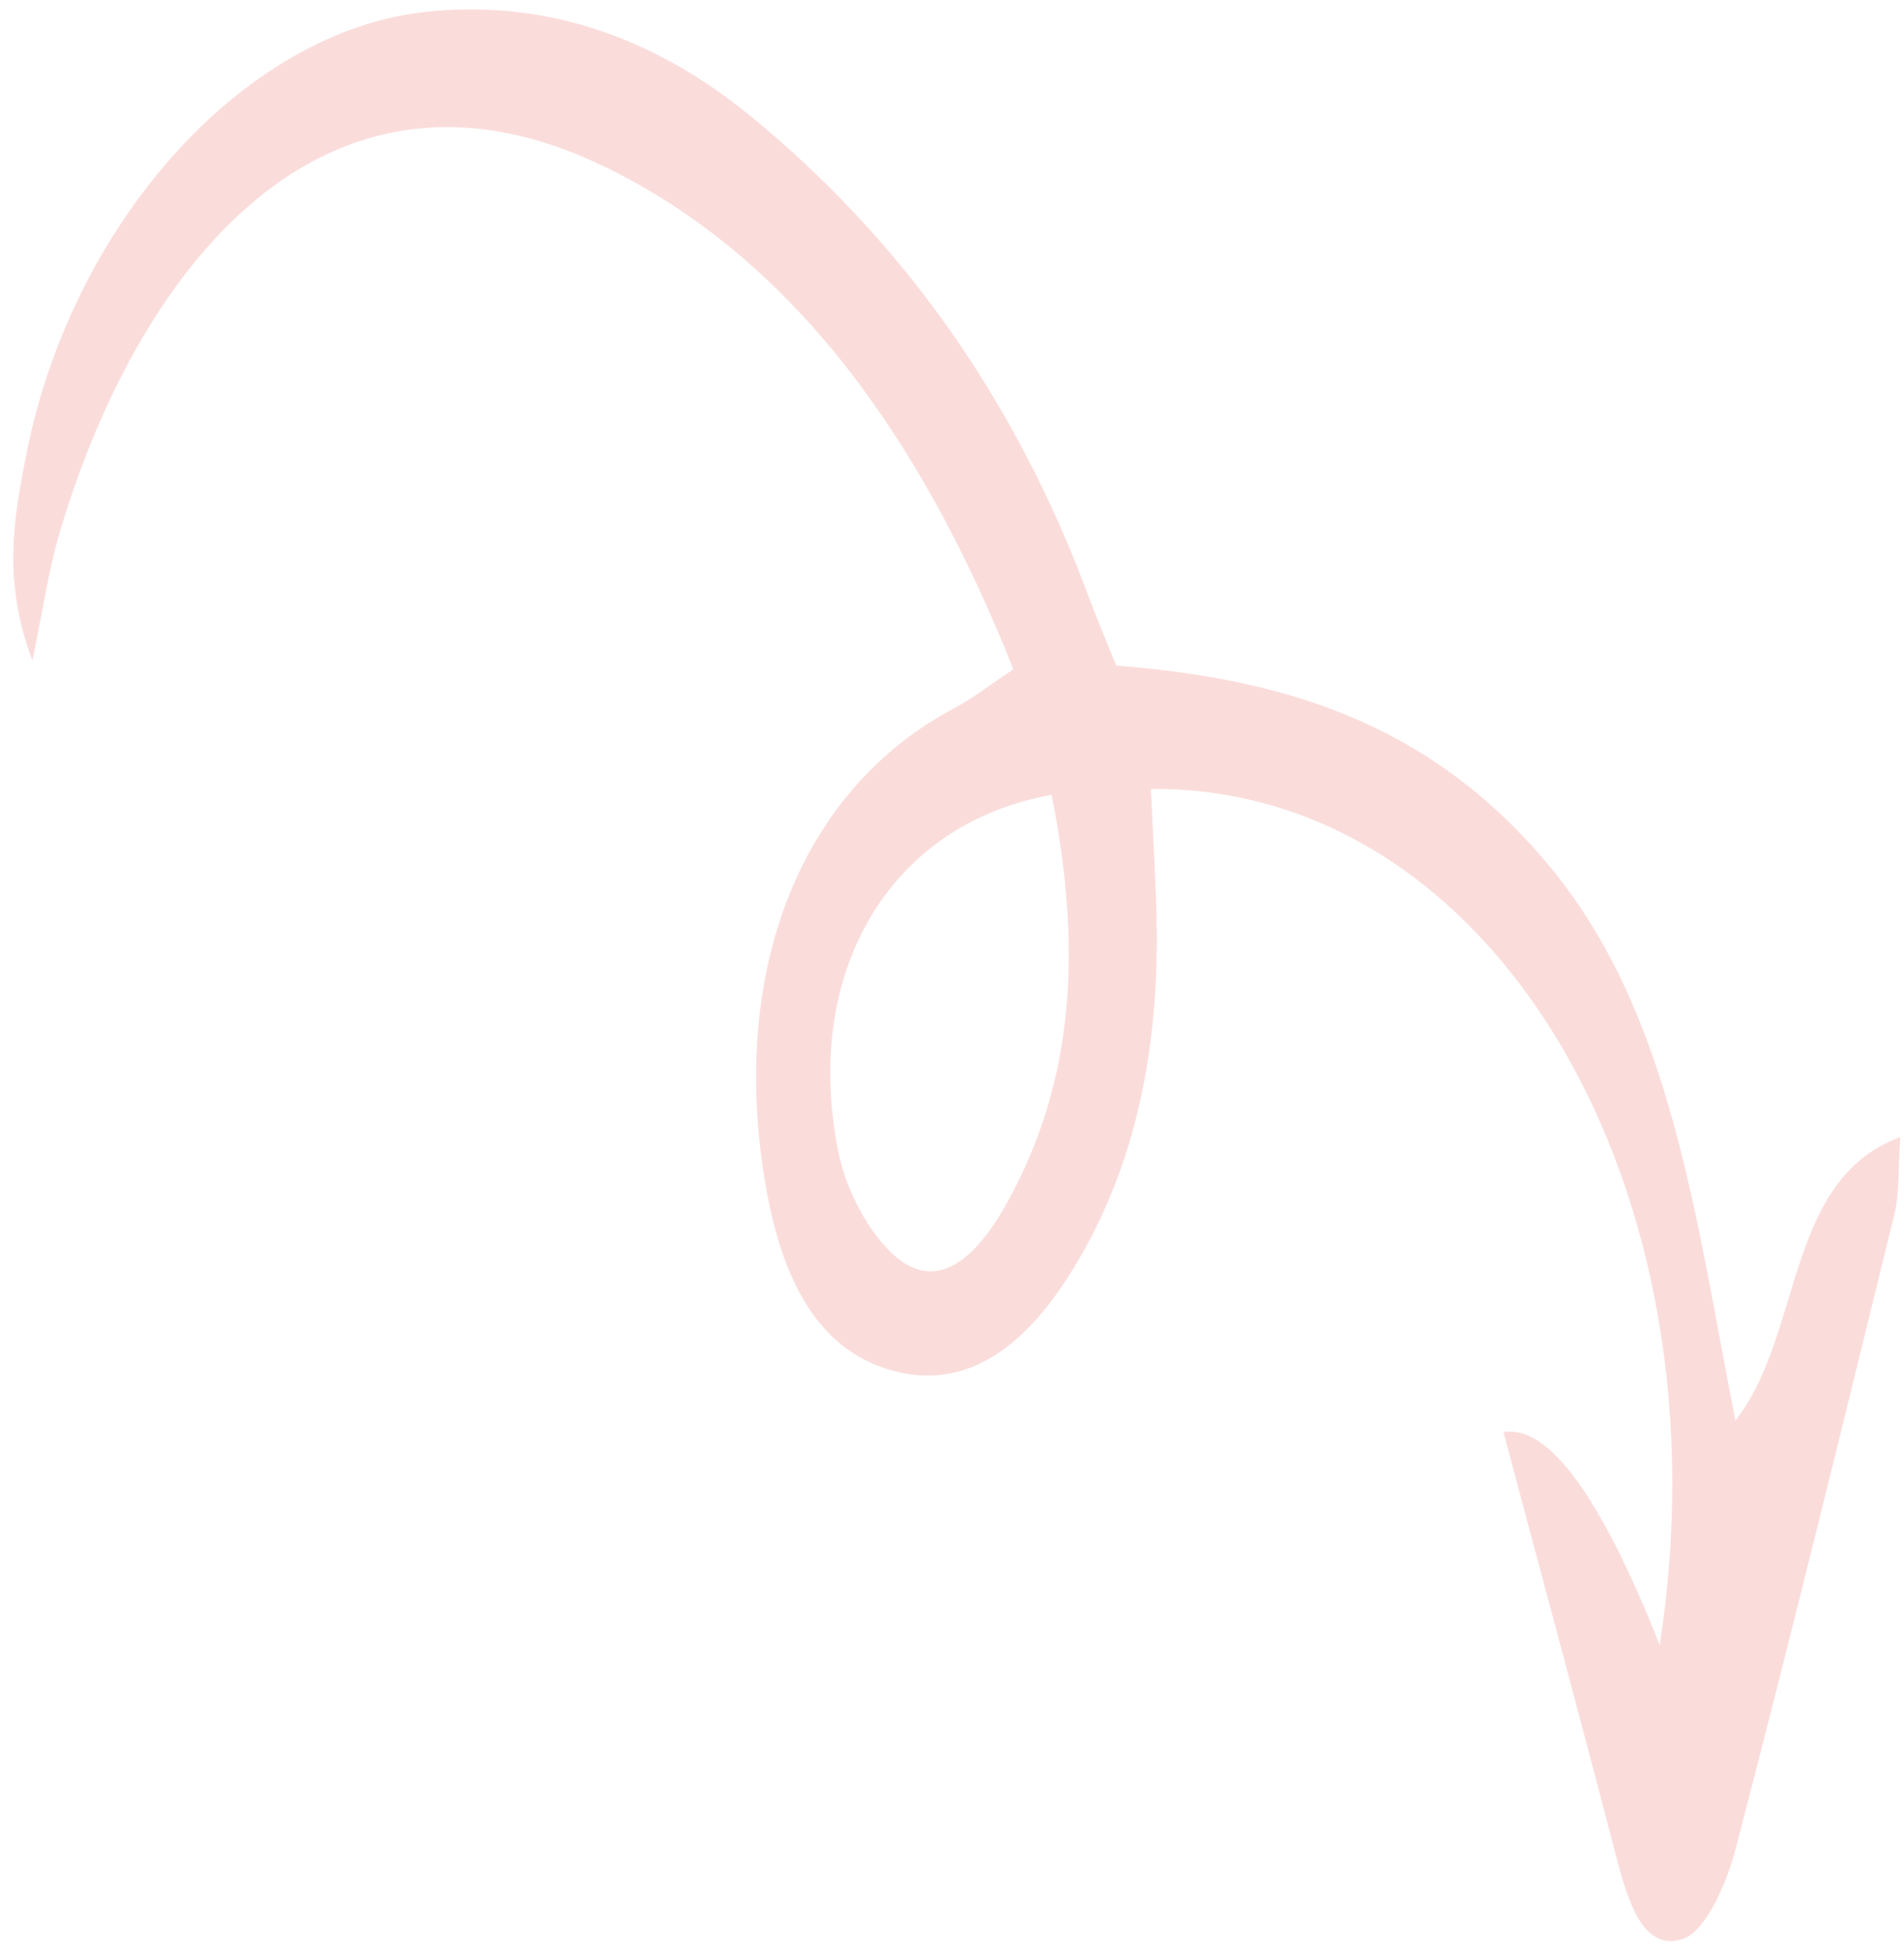 <svg xmlns="http://www.w3.org/2000/svg" width="113" height="116" viewBox="0 0 113 116" fill="none"><path d="M102.987 84.286C107.01 79.197 105.912 69.973 112.781 67.459C112.645 69.486 112.725 70.795 112.455 71.938C109.359 84.56 106.271 97.197 102.997 109.729C102.462 111.773 101.233 114.538 99.936 115.008C97.543 115.86 96.636 112.873 95.922 110.163C93.743 101.766 91.475 93.404 89.229 84.964C91.897 84.52 94.987 88.73 98.502 97.595C102.707 70.509 88.656 46.638 68.308 46.805C68.42 49.481 68.6 52.141 68.648 54.811C68.776 62.657 67.261 69.767 63.324 75.86C60.427 80.343 56.866 82.633 52.484 81.166C47.974 79.648 46.094 74.927 45.27 69.26C43.486 57.004 47.775 46.708 56.61 42.028C57.704 41.449 58.725 40.652 60.141 39.704C54.59 25.725 46.874 15.235 35.924 9.911C19.042 1.69 7.973 16.276 3.445 31.934C2.891 33.873 2.592 35.938 1.924 39.189C0.147 34.462 0.82 30.808 1.501 27.267C4.144 13.31 14.444 1.859 25.281 0.701C32.214 -0.032 38.659 2.075 44.556 6.895C53.221 13.997 60.146 23.296 64.667 35.549C65.115 36.747 65.613 37.924 66.248 39.484C75.633 40.242 84.687 42.553 92.035 51.477C99.219 60.18 100.642 72.34 102.991 84.262L102.987 84.286ZM62.399 47.158C52.781 48.888 47.604 57.695 49.762 68.362C50.269 70.887 51.903 73.761 53.615 74.896C56.048 76.503 58.185 74.192 59.754 71.381C63.814 64.088 64.206 56.165 62.41 47.149L62.399 47.158Z" fill="#FADDDB"></path></svg>